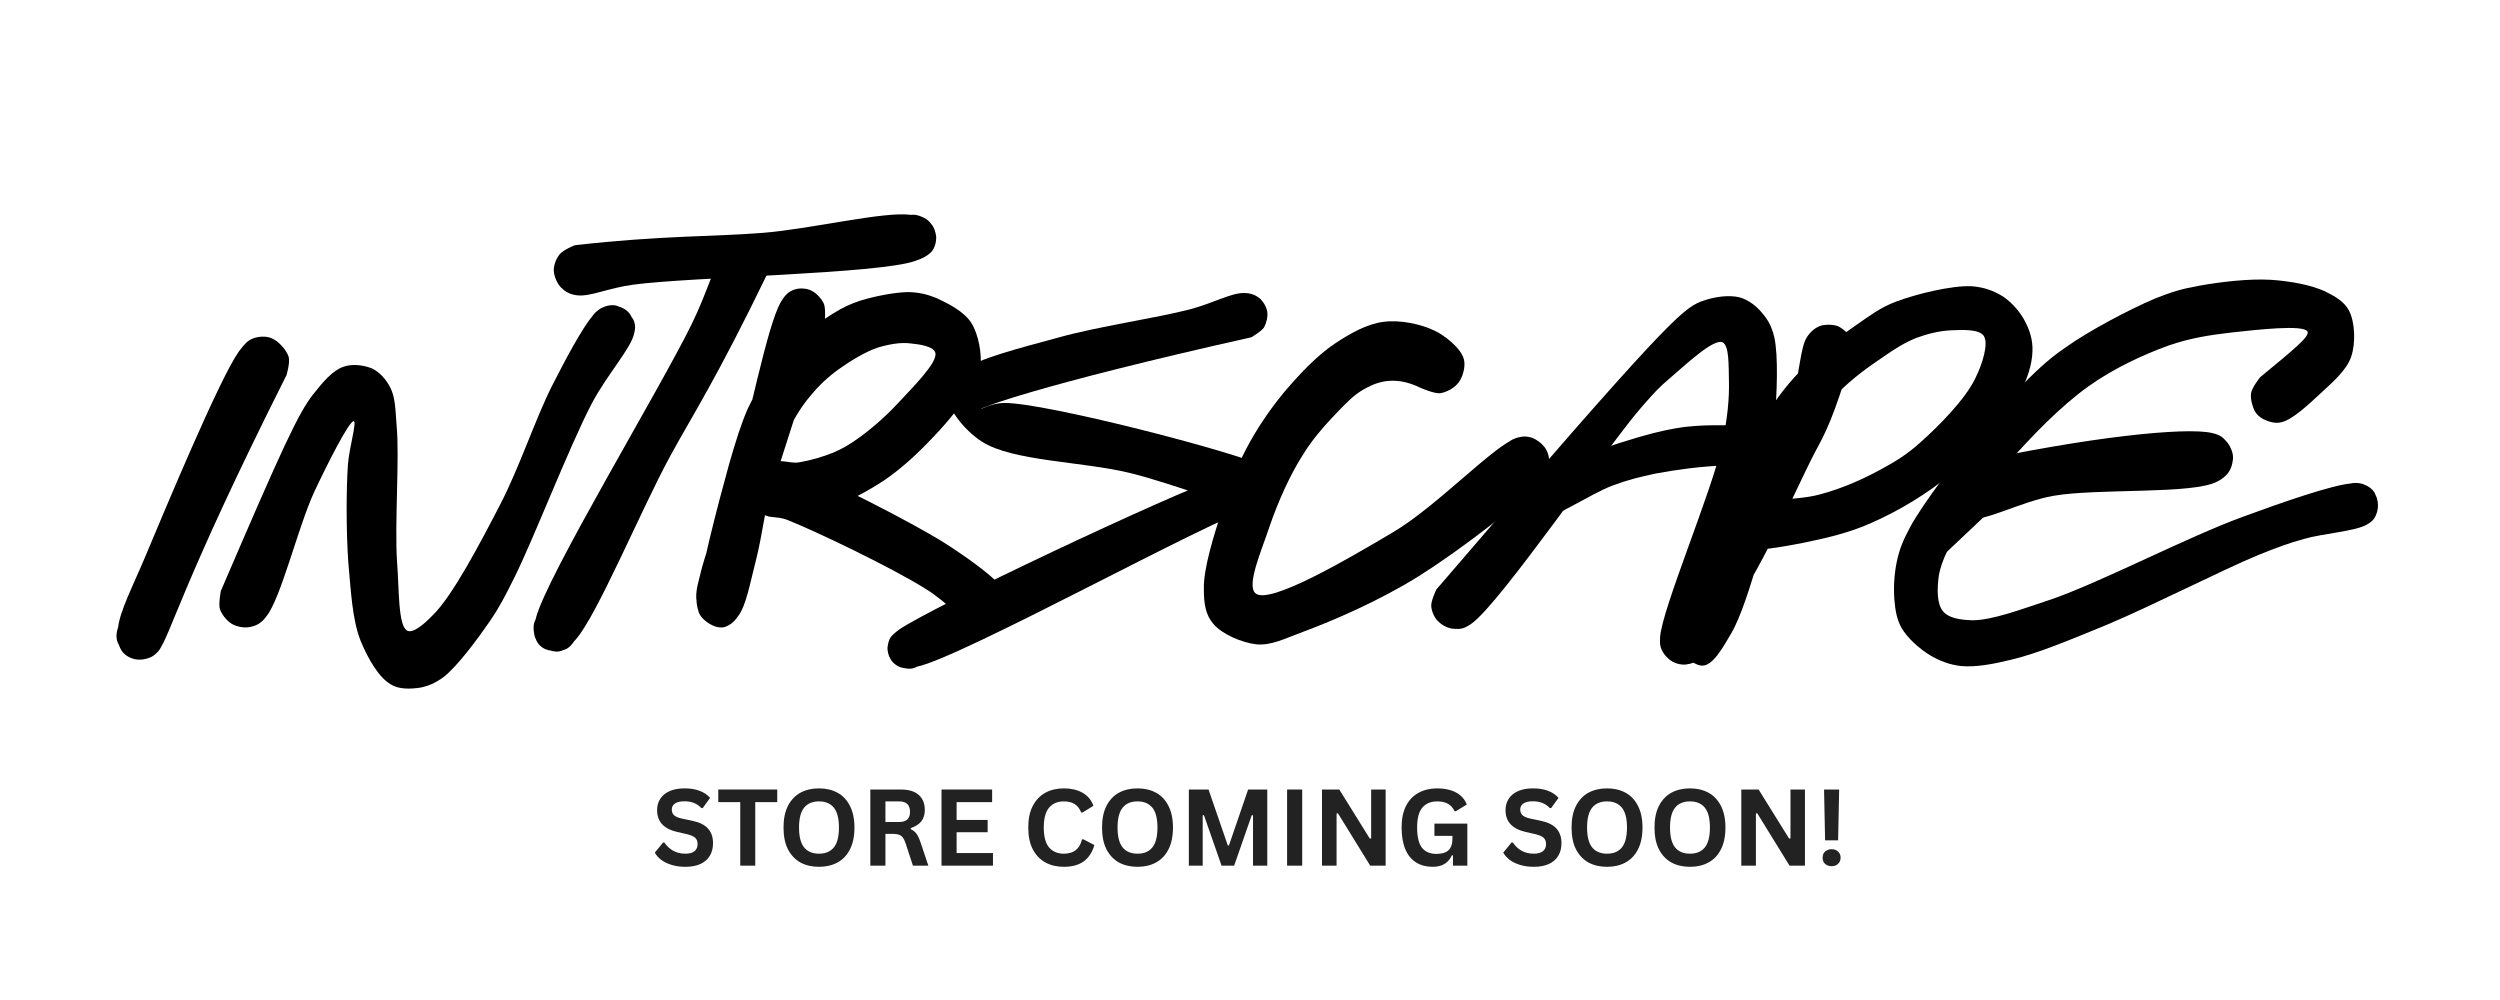 <svg xmlns="http://www.w3.org/2000/svg" xmlns:xlink="http://www.w3.org/1999/xlink" width="500" zoomAndPan="magnify" viewBox="0 0 375 150" height="200" preserveAspectRatio="xMidYMid meet" version="1.0"><defs><g/><clipPath id="40346176aa"><path d="M 214.551 44.246 L 266.559 44.246 L 266.559 99.797 L 214.551 99.797 Z M 214.551 44.246 " clip-rule="nonzero"/></clipPath><clipPath id="0568e9efec"><path d="M 215.453 88.422 C 249.59 48.645 252.281 46.398 255.105 45.242 C 257.16 44.473 259.34 44.215 260.945 44.602 C 262.293 44.984 263.512 45.949 264.344 46.977 C 265.18 47.938 265.758 48.965 266.141 50.566 C 266.781 53.391 266.527 59.23 266.207 63.016 C 265.887 66.223 265.371 68.148 264.41 71.871 C 262.676 78.285 258.508 94.07 255.812 97.664 C 254.848 98.945 253.949 99.457 253.051 99.652 C 252.348 99.781 251.449 99.586 250.809 99.203 C 250.164 98.816 249.59 98.176 249.266 97.469 C 249.012 96.828 248.945 95.93 249.141 95.223 C 249.266 94.52 249.715 93.684 250.359 93.301 C 251.129 92.723 252.73 92.336 253.695 92.656 C 254.594 92.914 255.746 94.07 256.004 95.031 C 256.324 95.992 255.941 97.598 255.363 98.367 C 254.977 99.008 254.145 99.395 253.438 99.586 C 252.73 99.715 251.832 99.652 251.191 99.395 C 250.484 99.074 249.844 98.496 249.461 97.855 C 249.074 97.215 248.945 96.766 249.012 95.609 C 249.266 91.375 256.773 73.793 258.312 66.672 C 259.148 62.629 259.406 59.809 259.34 56.984 C 259.277 54.867 259.406 51.852 258.379 51.336 C 256.965 50.762 252.605 54.93 250.484 56.727 C 248.816 58.141 248.242 58.781 246.379 60.898 C 241.375 66.543 225.078 90.477 220.715 93.555 C 219.625 94.324 219.047 94.391 218.215 94.324 C 217.379 94.324 216.418 93.875 215.84 93.301 C 215.199 92.785 214.75 91.758 214.684 90.926 C 214.621 90.156 215.453 88.422 215.453 88.422 " clip-rule="nonzero"/></clipPath><clipPath id="6391123acd"><path d="M 228.473 63.496 L 271.836 63.496 L 271.836 78.078 L 228.473 78.078 Z M 228.473 63.496 " clip-rule="nonzero"/></clipPath><clipPath id="a5678f0c7e"><path d="M 229.961 71.098 C 244.852 65.391 249.453 64.492 252.684 64.043 C 255.023 63.785 256.324 63.785 258.625 63.785 C 261.93 63.785 268.836 62.949 270.656 64.426 C 271.324 64.941 271.621 65.84 271.77 66.609 C 271.879 67.25 271.805 68.02 271.656 68.598 C 271.508 69.176 271.176 69.754 270.879 70.008 C 270.543 70.328 270.098 70.523 269.727 70.395 C 269.281 70.203 268.613 69.367 268.391 68.66 C 268.203 68.082 268.129 67.312 268.242 66.672 C 268.391 65.902 268.91 64.812 269.316 64.426 C 269.652 64.105 270.133 64.172 270.469 64.297 C 270.805 64.492 271.211 64.875 271.434 65.391 C 271.656 65.902 271.805 66.672 271.805 67.25 C 271.805 67.891 271.656 68.66 271.434 69.176 C 271.25 69.688 271.027 70.008 270.508 70.266 C 268.797 71.164 262.562 69.688 258.738 69.816 C 255.172 69.945 251.387 70.457 248.34 71.035 C 245.926 71.547 244.332 71.934 241.879 72.832 C 238.613 74.051 232.523 78.156 230.594 78.027 C 229.887 78.027 229.555 77.707 229.219 77.258 C 228.848 76.746 228.551 75.848 228.516 75.078 C 228.441 74.309 228.551 73.281 228.812 72.641 C 229.035 71.934 229.961 71.098 229.961 71.098 " clip-rule="nonzero"/></clipPath><clipPath id="bbebaa2fcf"><path d="M 250 42.707 L 305 42.707 L 305 100 L 250 100 Z M 250 42.707 " clip-rule="nonzero"/></clipPath><clipPath id="2bbe5579b3"><path d="M 277.859 53.328 C 274.91 62.949 273.945 64.684 272.215 67.891 C 269.07 73.922 262.207 90.156 257.777 93.426 C 255.789 94.902 252.902 95.609 252.066 94.711 C 250.594 92.98 255.98 81.688 258.227 76.039 C 260.215 71.098 262.332 66.352 264.707 62.629 C 266.57 59.551 268.43 57.242 270.738 54.93 C 273.051 52.621 276.066 50.375 278.504 48.707 C 280.555 47.297 282.031 46.141 284.406 45.242 C 287.484 44.086 292.746 42.805 295.699 42.934 C 297.621 43.062 299.098 43.637 300.445 44.473 C 301.793 45.371 303.078 46.848 303.781 48.258 C 304.488 49.605 304.938 51.082 304.871 52.684 C 304.809 54.676 304.102 56.984 302.754 59.359 C 300.832 62.887 296.531 67.762 292.812 70.973 C 289.152 74.051 284.727 76.68 280.75 78.414 C 277.219 80.02 273.562 80.789 270.16 81.492 C 267.211 82.07 263.617 82.648 261.691 82.457 C 260.602 82.391 259.895 82.262 259.254 81.816 C 258.676 81.367 258.098 80.402 257.973 79.695 C 257.777 79.121 257.844 78.543 257.973 78.027 C 258.164 77.516 258.422 77.004 258.805 76.555 C 259.383 76.105 260.281 75.59 261.051 75.527 C 261.82 75.461 262.848 75.656 263.488 76.234 C 264.195 76.809 264.902 78.223 264.836 79.184 C 264.836 80.145 264.004 81.492 263.168 82.008 C 262.332 82.457 260.793 82.586 259.895 82.199 C 259.062 81.75 258.098 80.531 257.906 79.57 C 257.777 78.605 258.355 77.129 258.934 76.488 C 259.445 75.91 260.215 75.527 260.988 75.527 C 261.887 75.461 263.359 75.977 264.004 76.746 C 264.645 77.453 264.965 78.992 264.707 79.891 C 264.516 80.852 263.359 81.941 262.527 82.328 C 261.758 82.586 260.73 82.52 260.023 82.199 C 259.32 81.941 258.547 81.238 258.227 80.531 C 257.906 79.824 257.777 78.801 257.973 78.027 C 258.227 77.324 258.547 76.617 259.512 76.039 C 261.629 74.758 268.941 75.27 272.922 74.18 C 276.32 73.281 279.465 71.871 282.16 70.395 C 284.406 69.176 286.074 68.148 288.062 66.352 C 290.758 63.977 294.801 59.871 296.273 56.793 C 297.367 54.609 298.328 51.531 297.559 50.375 C 296.852 49.348 294.352 49.477 292.746 49.543 C 291.016 49.605 289.152 50.055 287.422 50.695 C 285.688 51.402 284.148 52.363 282.418 53.582 C 280.301 54.996 277.734 56.855 275.742 58.91 C 273.754 60.898 271.957 63.465 270.547 65.645 C 269.391 67.57 268.812 68.66 267.723 71.227 C 265.543 76.359 262.527 90.156 259.703 94.969 C 258.293 97.406 256.879 99.844 255.34 99.844 C 253.738 99.906 250.465 96.57 250.078 94.453 C 249.758 92.207 252.133 89.836 253.863 86.562 C 256.688 81.109 263.555 70.137 266.184 65.07 C 267.594 62.375 268.301 60.961 269.07 58.715 C 269.906 56.215 270.035 52.234 270.996 50.633 C 271.574 49.734 272.215 49.219 272.984 48.898 C 273.754 48.645 274.844 48.645 275.617 48.898 C 276.387 49.219 277.219 49.992 277.605 50.695 C 277.988 51.402 277.859 53.328 277.859 53.328 " clip-rule="nonzero"/></clipPath><clipPath id="cbe433d6e1"><path d="M 180.523 48.008 L 232.57 48.008 L 232.57 96.711 L 180.523 96.711 Z M 180.523 48.008 " clip-rule="nonzero"/></clipPath><clipPath id="9ab933ee01"><path d="M 213.176 58.219 C 208.812 56.039 205.992 57.578 204.32 58.539 C 202.977 59.375 202.203 60.207 200.984 61.426 C 199.316 63.16 197.07 65.535 195.469 68.164 C 193.48 71.242 191.617 75.48 190.398 79.07 C 189.309 82.406 186.871 87.863 188.348 89.016 C 190.465 90.75 202.461 83.691 208.941 79.84 C 215.484 75.992 224.02 66.883 227.422 65.727 C 228.512 65.34 229.09 65.469 229.793 65.66 C 230.5 65.918 231.27 66.496 231.719 67.137 C 232.168 67.715 232.426 68.676 232.359 69.383 C 232.359 70.152 232.105 71.051 231.527 71.629 C 230.82 72.336 229.281 73.105 228.254 72.977 C 227.227 72.848 225.816 71.949 225.305 71.051 C 224.855 70.09 224.918 68.422 225.305 67.523 C 225.625 66.754 226.328 66.176 227.035 65.855 C 227.742 65.535 228.641 65.406 229.41 65.598 C 230.18 65.727 230.949 66.238 231.461 66.816 C 231.977 67.328 232.359 68.227 232.359 69 C 232.426 69.77 232.359 70.344 231.781 71.309 C 229.73 74.387 219.145 82.473 212.664 86.516 C 207.016 90.043 199.961 93.121 195.402 94.793 C 192.645 95.816 190.719 96.844 188.473 96.652 C 186.23 96.395 183.277 95.113 181.992 93.57 C 180.84 92.227 180.582 90.555 180.582 88.504 C 180.453 85.359 182.121 80.227 183.277 76.57 C 184.305 73.234 185.395 70.281 186.934 67.328 C 188.473 64.379 190.465 61.426 192.645 58.797 C 194.891 56.164 197.52 53.344 200.215 51.547 C 202.527 50.008 205.027 48.594 207.531 48.273 C 210.031 47.953 213.047 48.594 215.102 49.559 C 216.77 50.328 218.566 51.93 219.207 53.023 C 219.594 53.664 219.723 54.242 219.656 54.945 C 219.594 55.781 219.207 57 218.566 57.641 C 217.988 58.285 216.898 58.859 216 58.988 C 215.102 59.055 213.176 58.219 213.176 58.219 " clip-rule="nonzero"/></clipPath><clipPath id="9d150d9240"><path d="M 104.355 43.07 L 151.602 43.07 L 151.602 94.742 L 104.355 94.742 Z M 104.355 43.07 " clip-rule="nonzero"/></clipPath><clipPath id="51495cd6ab"><path d="M 123.719 48.496 C 112.184 84.488 111.781 85.645 111.438 87.312 C 111.207 88.789 111.496 90.457 111.094 91.613 C 110.809 92.445 110.176 93.215 109.602 93.602 C 109.086 93.922 108.625 94.18 108.051 94.113 C 107.25 93.984 105.816 93.215 105.242 92.574 C 104.84 92.062 104.723 91.805 104.668 90.906 C 104.438 87.824 107.879 74.992 109.371 69.605 C 110.348 66.203 111.152 63.637 112.125 61.391 C 112.871 59.789 113.504 58.762 114.48 57.285 C 115.742 55.426 117.578 53.113 119.301 51.383 C 121.078 49.715 123.199 48.109 124.98 47.02 C 126.414 46.121 127.504 45.609 129.055 45.094 C 131.121 44.453 134.277 43.812 136.34 43.812 C 137.949 43.875 139.039 44.133 140.473 44.711 C 142.137 45.48 144.605 46.699 145.695 48.43 C 146.785 50.164 147.301 53.113 147.07 55.039 C 146.84 56.645 145.98 57.797 145.004 59.34 C 143.742 61.391 141.621 63.895 139.613 65.945 C 137.488 68.191 134.965 70.504 132.438 72.172 C 129.973 73.773 127.504 75.121 124.809 75.957 C 122.109 76.855 118.668 77.688 116.199 77.305 C 114.191 76.984 111.496 76.086 110.98 74.738 C 110.52 73.453 111.781 70.246 112.816 69.41 C 113.676 68.707 115.168 69.156 116.316 69.285 C 117.52 69.477 118.324 69.668 119.988 70.375 C 124.293 72.043 136.285 78.074 141.734 81.473 C 145.234 83.719 148.562 86.156 150.055 87.824 C 150.742 88.598 151.09 89.109 151.316 89.816 C 151.488 90.586 151.488 91.547 151.203 92.254 C 150.801 93.152 149.652 94.305 148.793 94.562 C 148.105 94.82 147.242 94.691 146.613 94.371 C 145.98 94.051 145.352 93.406 145.004 92.703 C 144.719 92.062 144.488 91.098 144.66 90.328 C 144.832 89.367 145.695 87.891 146.555 87.441 C 147.414 86.992 148.965 87.184 149.77 87.57 C 150.398 87.953 150.914 88.723 151.145 89.43 C 151.434 90.137 151.547 91.098 151.316 91.867 C 151.031 92.766 149.941 94.051 149.137 94.5 C 148.449 94.82 147.875 94.82 146.957 94.5 C 145.062 93.855 142.309 90.457 138.867 88.34 C 133.645 85.066 122.34 79.676 118.152 78.008 C 116.43 77.305 114.938 77.883 114.363 76.855 C 113.676 75.508 114.766 70.629 115.973 69.539 C 116.891 68.707 118.496 69.605 119.871 69.348 C 121.48 69.09 123.488 68.512 125.039 67.871 C 126.355 67.293 127.273 66.781 128.539 65.883 C 130.375 64.598 132.727 62.609 134.621 60.559 C 136.684 58.312 140.703 54.398 140.301 52.922 C 140.07 51.961 137.949 51.641 136.57 51.512 C 135.078 51.316 133.301 51.641 131.637 52.152 C 129.742 52.793 127.562 54.141 125.84 55.359 C 124.234 56.516 122.855 57.797 121.594 59.34 C 120.332 60.812 119.242 62.547 118.324 64.473 C 117.289 66.523 116.66 68.707 115.973 71.402 C 114.996 74.992 114.363 80.254 113.391 84.039 C 112.586 87.121 111.953 90.777 110.75 92.383 C 110.004 93.406 108.969 94.051 108.051 94.113 C 107.133 94.113 105.871 93.344 105.242 92.574 C 104.668 91.805 104.496 90.777 104.438 89.688 C 104.379 88.34 104.84 87.055 105.297 85.133 C 106.215 81.73 108.34 76.469 110.004 71.016 C 112.242 63.766 115.055 48.688 117.176 45.223 C 117.863 44.066 118.438 43.684 119.184 43.426 C 119.988 43.168 121.02 43.234 121.766 43.617 C 122.512 44.004 123.258 44.836 123.602 45.609 C 123.891 46.441 123.719 48.496 123.719 48.496 " clip-rule="nonzero"/></clipPath><clipPath id="143600c739"><path d="M 83.062 32.148 L 140.492 32.148 L 140.492 44.375 L 83.062 44.375 Z M 83.062 32.148 " clip-rule="nonzero"/></clipPath><clipPath id="f239211b16"><path d="M 86.219 36.785 C 99.117 35.309 107.457 35.504 114.449 34.926 C 121.699 34.348 132.672 31.652 136.648 32.23 C 138.125 32.422 139.023 32.809 139.602 33.512 C 140.113 34.027 140.371 34.859 140.434 35.566 C 140.434 36.273 140.242 37.105 139.793 37.684 C 139.215 38.391 137.805 39.094 136.906 39.16 C 136.137 39.223 135.301 38.902 134.789 38.391 C 134.148 37.812 133.379 36.402 133.508 35.438 C 133.57 34.477 134.469 33.191 135.176 32.68 C 135.816 32.23 136.715 32.164 137.355 32.23 C 138.062 32.359 138.895 32.742 139.344 33.191 C 139.859 33.707 140.242 34.477 140.371 35.18 C 140.5 35.887 140.371 36.723 139.984 37.363 C 139.473 38.133 138.832 38.582 137.227 39.16 C 131.645 41.086 103.801 41.535 95.074 42.688 C 91.16 43.203 88.527 44.551 86.539 44.293 C 85.449 44.164 84.742 43.715 84.164 43.137 C 83.59 42.559 83.141 41.535 83.074 40.699 C 83.012 39.867 83.395 38.84 83.91 38.195 C 84.422 37.492 86.219 36.785 86.219 36.785 " clip-rule="nonzero"/></clipPath><clipPath id="df22a3c897"><path d="M 80 35.75 L 115.391 35.75 L 115.391 97.863 L 80 97.863 Z M 80 35.75 " clip-rule="nonzero"/></clipPath><clipPath id="2b3066e0b0"><path d="M 115.156 40.957 C 107.457 56.867 103.926 62.195 100.527 68.418 C 96.164 76.438 89.555 92.348 86.348 95.941 C 85.32 97.098 84.613 97.609 83.715 97.738 C 82.754 97.805 81.344 97.227 80.766 96.52 C 80.188 95.812 79.867 94.34 80.125 93.441 C 80.379 92.543 81.406 91.449 82.305 91.129 C 83.203 90.875 84.68 91.129 85.449 91.707 C 86.156 92.285 86.797 93.633 86.73 94.594 C 86.668 95.492 85.898 96.777 85.062 97.289 C 84.293 97.738 82.754 97.738 81.922 97.418 C 81.215 97.16 80.637 96.582 80.379 95.879 C 79.996 95.109 79.996 94.34 80.379 92.734 C 81.984 86.445 98.859 58.602 103.734 48.656 C 106.172 43.715 107.266 39.223 108.867 37.301 C 109.637 36.465 110.281 36.078 111.051 35.953 C 111.883 35.758 112.91 35.953 113.617 36.336 C 114.32 36.723 115.027 37.555 115.285 38.324 C 115.539 39.094 115.156 40.957 115.156 40.957 " clip-rule="nonzero"/></clipPath><clipPath id="59fee2cf7a"><path d="M 17.41 50.484 L 43.449 50.484 L 43.449 99 L 17.41 99 Z M 17.41 50.484 " clip-rule="nonzero"/></clipPath><clipPath id="e53915e6f2"><path d="M 42.973 56.277 C 27.125 87.781 25.586 95.352 23.789 97.598 C 23.148 98.434 22.57 98.625 21.93 98.816 C 21.223 99.008 20.324 99.008 19.684 98.688 C 18.852 98.238 17.824 97.02 17.566 96.121 C 17.375 95.418 17.504 94.52 17.824 93.875 C 18.145 93.234 18.785 92.594 19.426 92.273 C 20.004 91.953 20.902 91.824 21.609 91.953 C 22.312 92.082 23.148 92.465 23.598 93.043 C 24.176 93.75 24.559 95.352 24.434 96.25 C 24.305 96.957 23.855 97.727 23.277 98.113 C 22.508 98.688 20.902 99.008 20.004 98.816 C 19.297 98.625 18.594 98.176 18.207 97.535 C 17.695 96.766 17.566 95.609 17.695 94.262 C 17.953 91.695 19.875 88.039 21.738 83.609 C 24.945 75.977 32.965 56.727 35.852 52.684 C 36.75 51.531 37.137 51.082 37.969 50.762 C 38.805 50.441 39.957 50.375 40.793 50.762 C 41.754 51.145 42.973 52.492 43.297 53.52 C 43.551 54.352 42.973 56.277 42.973 56.277 " clip-rule="nonzero"/></clipPath><clipPath id="3da53aa7d0"><path d="M 32.871 45.723 L 95.297 45.723 L 95.297 103.52 L 32.871 103.52 Z M 32.871 45.723 " clip-rule="nonzero"/></clipPath><clipPath id="38d9957236"><path d="M 33.125 88.648 C 42.492 66.832 44.738 62.02 46.984 59.133 C 48.461 57.273 49.871 55.605 51.477 55.027 C 52.824 54.516 54.621 54.77 55.84 55.285 C 56.992 55.859 57.891 56.887 58.535 58.105 C 59.305 59.648 59.305 61.379 59.496 63.883 C 59.945 68.566 59.176 78.703 59.559 84.285 C 59.879 88.328 59.688 93.91 61.102 94.613 C 62 95 63.602 93.652 64.949 92.242 C 67.902 89.352 72.07 81.398 75.023 75.688 C 77.973 69.977 80.219 63.047 82.785 57.914 C 84.84 53.871 87.344 49.188 88.883 47.391 C 89.586 46.621 89.973 46.238 90.613 46.043 C 91.254 45.789 92.152 45.789 92.797 45.98 C 93.5 46.172 94.207 46.621 94.594 47.262 C 95.043 48.035 95.234 49.574 94.977 50.473 C 94.785 51.176 94.27 51.82 93.629 52.141 C 92.797 52.59 91.254 52.781 90.422 52.398 C 89.523 52.012 88.625 50.727 88.434 49.895 C 88.238 49.188 88.434 48.289 88.688 47.711 C 89.012 47.07 89.652 46.492 90.293 46.172 C 90.934 45.852 91.77 45.66 92.477 45.852 C 93.309 46.109 94.527 47.137 94.977 47.906 C 95.297 48.547 95.363 49.125 95.105 50.086 C 94.594 52.332 91.062 56.184 88.754 60.547 C 85.289 67.219 80.027 80.883 77.141 86.66 C 75.664 89.609 74.957 91.023 73.418 93.266 C 71.559 95.961 68.605 99.941 66.555 101.543 C 65.336 102.441 64.309 102.891 63.023 103.148 C 61.676 103.34 59.879 103.469 58.598 102.637 C 56.801 101.609 55.195 98.785 54.105 96.156 C 52.824 92.945 52.629 88.52 52.246 84.348 C 51.926 79.793 51.926 73.699 52.18 69.785 C 52.375 67.152 53.527 63.367 53.078 63.176 C 52.438 62.984 49.039 69.719 47.113 73.828 C 44.676 79.152 42.109 89.867 39.926 92.496 C 39.156 93.523 38.449 93.844 37.551 94.039 C 36.719 94.23 35.562 94.039 34.793 93.59 C 34.023 93.141 33.316 92.242 32.996 91.406 C 32.742 90.637 33.125 88.648 33.125 88.648 " clip-rule="nonzero"/></clipPath><clipPath id="b512ce2073"><path d="M 133 43.914 L 192.211 43.914 L 192.211 100.34 L 133 100.34 Z M 133 43.914 " clip-rule="nonzero"/></clipPath><clipPath id="2824754515"><path d="M 187.715 50.586 C 154.918 57.949 147.07 61.234 147.129 61.355 C 147.129 61.418 148.832 60.445 150.66 60.445 C 156.684 60.383 185.219 67.746 189.781 69.996 C 190.879 70.484 191.242 70.789 191.609 71.395 C 191.973 72.004 192.215 72.918 192.035 73.648 C 191.852 74.5 190.938 75.656 190.207 76.082 C 189.539 76.387 189.113 75.898 187.895 76.203 C 181.934 77.785 144.148 98.656 137.578 99.992 C 136.117 100.359 135.449 100.297 134.719 99.934 C 134.109 99.629 133.621 99.02 133.379 98.473 C 133.137 97.863 133.016 97.133 133.258 96.523 C 133.5 95.734 134.352 94.641 135.203 94.336 C 135.996 94.031 137.336 94.336 138.062 94.762 C 138.613 95.066 139.039 95.734 139.16 96.344 C 139.344 96.949 139.402 97.742 139.16 98.352 C 138.793 99.02 137.82 100.055 136.969 100.238 C 136.117 100.48 134.777 100.055 134.172 99.566 C 133.621 99.141 133.316 98.41 133.195 97.801 C 133.074 97.195 133.195 96.402 133.441 95.855 C 133.746 95.309 133.988 95.125 134.84 94.457 C 139.523 91.172 175.18 74.316 183.758 71.336 C 186.617 70.363 188.383 69.691 189.781 69.996 C 190.633 70.18 191.242 70.789 191.609 71.395 C 191.973 72.004 192.156 72.977 192.035 73.648 C 191.91 74.379 191.426 75.168 190.879 75.656 C 190.27 76.082 189.781 76.324 188.688 76.324 C 185.461 76.387 176.215 72.613 169.582 70.969 C 162.465 69.207 151.816 69.207 147.25 66.223 C 144.332 64.34 141.898 60.809 141.898 58.863 C 141.898 57.586 142.75 56.672 144.086 55.699 C 146.645 53.75 153.398 52.109 158.691 50.648 C 164.773 48.945 173.414 47.727 178.527 46.391 C 181.812 45.535 184.73 43.895 186.617 43.953 C 187.594 43.953 188.32 44.258 188.871 44.684 C 189.477 45.172 189.965 46.023 190.086 46.754 C 190.207 47.484 189.965 48.457 189.602 49.125 C 189.172 49.734 187.715 50.586 187.715 50.586 " clip-rule="nonzero"/></clipPath><clipPath id="983d27c815"><path d="M 284.047 41.867 L 356.723 41.867 L 356.723 100 L 284.047 100 Z M 284.047 41.867 " clip-rule="nonzero"/></clipPath><clipPath id="ea6dbee49e"><path d="M 339.004 56.598 C 344.461 52.109 346.449 50.441 346.129 49.734 C 345.551 48.645 338.43 49.477 334.836 49.863 C 331.5 50.246 328.547 50.695 325.211 51.852 C 321.363 53.262 317.062 55.25 313.277 57.945 C 309.043 60.961 304.617 65.582 301.277 69.367 C 298.391 72.512 295.953 75.719 294.156 78.801 C 292.68 81.367 291.207 83.996 290.82 86.371 C 290.562 88.23 290.5 90.605 291.461 91.695 C 292.297 92.723 294.027 92.98 295.824 93.043 C 298.84 93.043 303.074 91.438 307.887 89.836 C 315.395 87.203 328.164 80.531 336.438 77.516 C 342.535 75.27 349.785 72.77 352.672 72.512 C 353.699 72.445 354.211 72.445 354.789 72.77 C 355.43 73.023 356.074 73.664 356.328 74.242 C 356.648 74.82 356.777 75.719 356.648 76.359 C 356.586 77.004 356.199 77.773 355.625 78.223 C 354.98 78.801 353.508 79.246 352.609 79.055 C 351.711 78.801 350.617 77.836 350.234 77.004 C 349.914 76.105 350.168 74.629 350.617 73.859 C 351.004 73.281 351.711 72.832 352.352 72.574 C 352.992 72.383 353.828 72.383 354.469 72.641 C 355.109 72.832 355.816 73.281 356.199 73.922 C 356.586 74.691 356.715 76.234 356.457 77.066 C 356.266 77.707 355.879 78.223 355.047 78.672 C 353.379 79.695 348.375 80.02 345.551 80.852 C 343.047 81.559 341.699 82.07 338.812 83.227 C 333.488 85.406 322.836 90.859 316.102 93.684 C 310.773 95.867 305.77 97.984 301.727 98.945 C 298.84 99.652 296.34 100.102 294.156 99.906 C 292.426 99.715 290.949 99.137 289.539 98.305 C 287.934 97.34 286.137 95.738 285.238 94.199 C 284.469 92.852 284.277 91.375 284.148 89.836 C 284.02 88.039 284.148 85.984 284.531 84.188 C 284.918 82.391 285.43 81.109 286.523 79.055 C 288.512 75.398 293.578 68.855 296.594 65.07 C 298.84 62.309 300.637 60.383 302.82 58.266 C 305 56.086 306.926 54.098 309.75 52.172 C 313.34 49.605 319.438 46.398 323.223 44.793 C 325.789 43.766 327.328 43.316 329.832 42.867 C 332.977 42.293 337.336 41.777 340.609 41.969 C 343.562 42.164 346.641 42.738 348.758 43.703 C 350.297 44.473 351.645 45.242 352.352 46.59 C 353.25 48.32 353.379 51.465 352.672 53.52 C 351.965 55.574 349.848 57.367 348.117 58.973 C 346.32 60.641 343.883 62.949 342.215 63.336 C 341.188 63.594 340.227 63.207 339.52 62.887 C 338.941 62.566 338.492 62.18 338.172 61.605 C 337.852 60.898 337.531 59.809 337.66 58.973 C 337.785 58.141 339.004 56.598 339.004 56.598 " clip-rule="nonzero"/></clipPath><clipPath id="7321b6802b"><path d="M 291.527 64.637 L 334.992 64.637 L 334.992 77.922 L 291.527 77.922 Z M 291.527 64.637 " clip-rule="nonzero"/></clipPath><clipPath id="006b417461"><path d="M 294.508 69.625 C 313.191 65.516 327.898 64.043 331.742 64.941 C 332.957 65.195 333.43 65.582 333.969 66.223 C 334.508 66.801 334.914 67.762 334.914 68.531 C 334.98 69.305 334.711 70.266 334.238 70.906 C 333.766 71.547 332.891 72.191 332.148 72.383 C 331.34 72.641 330.328 72.703 329.516 72.383 C 328.574 71.996 327.223 70.777 326.887 69.754 C 326.617 68.727 327.09 66.992 327.762 66.16 C 328.234 65.516 329.18 65.07 329.988 64.941 C 330.797 64.746 331.809 64.875 332.551 65.195 C 333.293 65.516 334.105 66.223 334.441 66.93 C 334.848 67.57 335.117 68.531 334.848 69.367 C 334.645 70.328 334.035 71.484 332.551 72.254 C 328.844 74.18 314.812 73.219 308 74.371 C 303.074 75.27 298.148 78.094 295.453 77.836 C 294.172 77.707 293.293 77.129 292.688 76.426 C 292.012 75.719 291.539 74.5 291.539 73.602 C 291.539 72.641 292.145 71.422 292.688 70.777 C 293.16 70.203 294.508 69.625 294.508 69.625 " clip-rule="nonzero"/></clipPath><clipPath id="04e9f41673"><path d="M 286.777 74.914 L 300.988 74.914 L 300.988 81.055 L 286.777 81.055 Z M 286.777 74.914 " clip-rule="nonzero"/></clipPath><clipPath id="ea04ca6735"><path d="M 300.445 76.07 C 291.207 78.766 288.316 81.332 287.484 81.012 C 287.098 80.945 286.906 80.176 286.973 80.047 C 287.098 79.922 287.676 79.984 287.805 80.113 C 287.934 80.242 287.871 80.816 287.676 80.945 C 287.547 81.074 286.973 80.945 286.844 80.754 C 286.777 80.625 286.844 80.242 287.098 79.922 C 287.742 79.148 290.82 77.805 292.938 76.969 C 295.184 76.133 299.16 74.723 300.254 74.98 C 300.637 75.043 300.895 75.301 300.957 75.492 C 300.957 75.684 300.445 76.07 300.445 76.07 " clip-rule="nonzero"/></clipPath><clipPath id="c0b4b7c7e2"><path d="M 288.73 73.082 L 299.418 73.082 L 299.418 79.926 L 288.73 79.926 Z M 288.73 73.082 " clip-rule="nonzero"/></clipPath><clipPath id="0ec8e78d7c"><path d="M 299.098 74.273 C 291.461 78.059 290.051 80.047 289.41 79.922 C 289.09 79.922 288.703 79.277 288.766 79.148 C 288.832 79.023 289.41 78.895 289.539 79.023 C 289.664 79.148 289.664 79.727 289.602 79.793 C 289.473 79.855 288.766 79.473 288.766 79.148 C 288.703 78.574 291.012 77.16 292.426 76.262 C 294.156 75.109 297.559 73.117 298.648 73.117 C 299.035 73.117 299.289 73.312 299.355 73.504 C 299.48 73.633 299.098 74.273 299.098 74.273 " clip-rule="nonzero"/></clipPath><clipPath id="9cfa3d953f"><path d="M 288.098 73.414 L 300.973 73.414 L 300.973 84.246 L 288.098 84.246 Z M 288.098 73.414 " clip-rule="nonzero"/></clipPath><clipPath id="78a5a4ca99"><path d="M 300.895 74.34 C 288.512 84.281 288.191 84.09 288.125 83.961 C 288.062 83.77 288.512 83.258 288.641 83.258 C 288.766 83.32 289.152 83.898 289.09 84.027 C 289.023 84.156 288.383 84.281 288.254 84.156 C 288.125 84.027 288.125 83.707 288.254 83.387 C 289.023 81.91 298.52 73.953 300.188 73.504 C 300.508 73.375 300.766 73.504 300.895 73.633 C 301.023 73.762 300.895 74.34 300.895 74.34 " clip-rule="nonzero"/></clipPath><clipPath id="4b8e82f780"><path d="M 291.523 73.648 L 304.418 73.648 L 304.418 79.836 L 291.523 79.836 Z M 291.523 73.648 " clip-rule="nonzero"/></clipPath><clipPath id="ad8cdbfe07"><path d="M 291.719 78.828 C 301.277 73.953 303.203 73.375 303.844 73.762 C 304.168 73.891 304.293 74.531 304.23 74.66 C 304.168 74.723 303.59 74.66 303.523 74.531 C 303.395 74.402 303.523 73.891 303.652 73.824 C 303.781 73.695 304.293 73.824 304.359 74.016 C 304.422 74.145 304.359 74.465 304.102 74.723 C 303.59 75.172 301.664 74.914 300.125 75.43 C 297.879 76.199 293.453 79.664 292.297 79.793 C 291.91 79.793 291.656 79.727 291.59 79.535 C 291.461 79.406 291.719 78.828 291.719 78.828 " clip-rule="nonzero"/></clipPath><clipPath id="8d766a43a1"><path d="M 284.699 72.754 L 301.727 72.754 L 301.727 89.441 L 284.699 89.441 Z M 284.699 72.754 " clip-rule="nonzero"/></clipPath><clipPath id="1b656e73b6"><path d="M 301.664 73.633 C 285.109 89.48 284.789 89.289 284.727 89.16 C 284.66 89.031 284.98 88.52 285.176 88.52 C 285.305 88.52 285.688 89.031 285.625 89.16 C 285.559 89.289 284.98 89.48 284.855 89.352 C 284.727 89.223 284.66 88.969 284.855 88.645 C 285.625 86.723 298.906 73.566 300.895 72.863 C 301.277 72.734 301.473 72.797 301.602 72.926 C 301.727 73.055 301.664 73.633 301.664 73.633 " clip-rule="nonzero"/></clipPath></defs><g clip-path="url(#40346176aa)"><g clip-path="url(#0568e9efec)"><path fill="#000000" d="M 212.117 42.035 L 268.773 42.035 L 268.773 102.23 L 212.117 102.23 Z M 212.117 42.035 " fill-opacity="1" fill-rule="nonzero"/></g></g><g clip-path="url(#6391123acd)"><g clip-path="url(#a5678f0c7e)"><path fill="#000000" d="M 227.031 61.219 L 273.355 61.219 L 273.355 80.66 L 227.031 80.66 Z M 227.031 61.219 " fill-opacity="1" fill-rule="nonzero"/></g></g><g clip-path="url(#bbebaa2fcf)"><g clip-path="url(#2bbe5579b3)"><path fill="#000000" d="M 247.512 40.367 L 307.438 40.367 L 307.438 102.398 L 247.512 102.398 Z M 247.512 40.367 " fill-opacity="1" fill-rule="nonzero"/></g></g><g clip-path="url(#cbe433d6e1)"><g clip-path="url(#9ab933ee01)"><path fill="#000000" d="M 178.016 45.707 L 235.078 45.707 L 235.078 99.219 L 178.016 99.219 Z M 178.016 45.707 " fill-opacity="1" fill-rule="nonzero"/></g></g><g clip-path="url(#9d150d9240)"><g clip-path="url(#51495cd6ab)"><path fill="#000000" d="M 102.141 40.859 L 153.613 40.859 L 153.613 97.156 L 102.141 97.156 Z M 102.141 40.859 " fill-opacity="1" fill-rule="nonzero"/></g></g><g clip-path="url(#143600c739)"><g clip-path="url(#f239211b16)"><path fill="#000000" d="M 80.508 29.664 L 142.977 29.664 L 142.977 46.859 L 80.508 46.859 Z M 80.508 29.664 " fill-opacity="1" fill-rule="nonzero"/></g></g><g clip-path="url(#df22a3c897)"><g clip-path="url(#2b3066e0b0)"><path fill="#000000" d="M 77.559 33.387 L 117.914 33.387 L 117.914 100.227 L 77.559 100.227 Z M 77.559 33.387 " fill-opacity="1" fill-rule="nonzero"/></g></g><g clip-path="url(#59fee2cf7a)"><g clip-path="url(#e53915e6f2)"><path fill="#000000" d="M 15 48.195 L 45.863 48.195 L 45.863 101.477 L 15 101.477 Z M 15 48.195 " fill-opacity="1" fill-rule="nonzero"/></g></g><g clip-path="url(#3da53aa7d0)"><g clip-path="url(#38d9957236)"><path fill="#000000" d="M 30.43 43.285 L 97.738 43.285 L 97.738 105.715 L 30.43 105.715 Z M 30.43 43.285 " fill-opacity="1" fill-rule="nonzero"/></g></g><g clip-path="url(#b512ce2073)"><g clip-path="url(#2824754515)"><path fill="#000000" d="M 130.762 41.52 L 194.602 41.52 L 194.602 102.73 L 130.762 102.73 Z M 130.762 41.52 " fill-opacity="1" fill-rule="nonzero"/></g></g><g clip-path="url(#983d27c815)"><g clip-path="url(#ea6dbee49e)"><path fill="#000000" d="M 281.582 39.402 L 359.188 39.402 L 359.188 102.473 L 281.582 102.473 Z M 281.582 39.402 " fill-opacity="1" fill-rule="nonzero"/></g></g><g clip-path="url(#7321b6802b)"><g clip-path="url(#006b417461)"><path fill="#000000" d="M 288.84 62.375 L 337.68 62.375 L 337.68 80.469 L 288.84 80.469 Z M 288.84 62.375 " fill-opacity="1" fill-rule="nonzero"/></g></g><g clip-path="url(#04e9f41673)"><g clip-path="url(#ea04ca6735)"><path fill="#000000" d="M 284.277 72.414 L 303.531 72.414 L 303.531 83.641 L 284.277 83.641 Z M 284.277 72.414 " fill-opacity="1" fill-rule="nonzero"/></g></g><g clip-path="url(#c0b4b7c7e2)"><g clip-path="url(#0ec8e78d7c)"><path fill="#000000" d="M 286.199 70.551 L 301.996 70.551 L 301.996 82.551 L 286.199 82.551 Z M 286.199 70.551 " fill-opacity="1" fill-rule="nonzero"/></g></g><g clip-path="url(#9cfa3d953f)"><g clip-path="url(#78a5a4ca99)"><path fill="#000000" d="M 285.559 70.938 L 303.512 70.938 L 303.512 86.785 L 285.559 86.785 Z M 285.559 70.938 " fill-opacity="1" fill-rule="nonzero"/></g></g><g clip-path="url(#4b8e82f780)"><g clip-path="url(#ad8cdbfe07)"><path fill="#000000" d="M 289.023 71.195 L 307.008 71.195 L 307.008 82.422 L 289.023 82.422 Z M 289.023 71.195 " fill-opacity="1" fill-rule="nonzero"/></g></g><g clip-path="url(#8d766a43a1)"><g clip-path="url(#1b656e73b6)"><path fill="#000000" d="M 282.16 70.297 L 304.27 70.297 L 304.27 91.98 L 282.16 91.98 Z M 282.16 70.297 " fill-opacity="1" fill-rule="nonzero"/></g></g><g fill="#222222" fill-opacity="1"><g transform="translate(97.752, 129.85)"><g><path d="M 5.062 0.172 C 4.27 0.172 3.566 0.07 2.953 -0.125 C 2.336 -0.32 1.82 -0.578 1.406 -0.891 C 1 -1.211 0.688 -1.566 0.469 -1.953 L 1.703 -3.469 L 1.906 -3.469 C 2.25 -2.957 2.68 -2.551 3.203 -2.25 C 3.734 -1.945 4.352 -1.797 5.062 -1.797 C 5.664 -1.797 6.117 -1.922 6.422 -2.172 C 6.734 -2.43 6.891 -2.785 6.891 -3.234 C 6.891 -3.504 6.836 -3.727 6.734 -3.906 C 6.641 -4.094 6.477 -4.25 6.25 -4.375 C 6.02 -4.508 5.711 -4.625 5.328 -4.719 L 3.859 -5.047 C 2.828 -5.285 2.062 -5.676 1.562 -6.219 C 1.062 -6.758 0.812 -7.469 0.812 -8.344 C 0.812 -8.988 0.973 -9.555 1.297 -10.047 C 1.617 -10.535 2.086 -10.914 2.703 -11.188 C 3.316 -11.457 4.055 -11.594 4.922 -11.594 C 5.797 -11.594 6.547 -11.473 7.172 -11.234 C 7.805 -11.004 8.336 -10.648 8.766 -10.172 L 7.656 -8.641 L 7.453 -8.641 C 7.129 -8.984 6.758 -9.238 6.344 -9.406 C 5.926 -9.57 5.453 -9.656 4.922 -9.656 C 4.297 -9.656 3.82 -9.547 3.5 -9.328 C 3.176 -9.109 3.016 -8.805 3.016 -8.422 C 3.016 -8.066 3.129 -7.781 3.359 -7.562 C 3.586 -7.352 3.977 -7.188 4.531 -7.062 L 6.031 -6.75 C 7.145 -6.52 7.953 -6.125 8.453 -5.562 C 8.953 -5 9.203 -4.27 9.203 -3.375 C 9.203 -2.656 9.047 -2.031 8.734 -1.5 C 8.43 -0.977 7.969 -0.566 7.344 -0.266 C 6.727 0.023 5.969 0.172 5.062 0.172 Z M 5.062 0.172 "/></g></g></g><g fill="#222222" fill-opacity="1"><g transform="translate(107.429, 129.85)"><g><path d="M 9.156 -11.422 L 9.156 -9.531 L 5.859 -9.531 L 5.859 0 L 3.609 0 L 3.609 -9.531 L 0.312 -9.531 L 0.312 -11.422 Z M 9.156 -11.422 "/></g></g></g><g fill="#222222" fill-opacity="1"><g transform="translate(116.622, 129.85)"><g><path d="M 6.234 0.172 C 5.18 0.172 4.254 -0.039 3.453 -0.469 C 2.66 -0.906 2.035 -1.562 1.578 -2.438 C 1.129 -3.312 0.906 -4.406 0.906 -5.719 C 0.906 -7.02 1.129 -8.109 1.578 -8.984 C 2.035 -9.867 2.66 -10.523 3.453 -10.953 C 4.254 -11.379 5.18 -11.594 6.234 -11.594 C 7.273 -11.594 8.191 -11.379 8.984 -10.953 C 9.785 -10.523 10.41 -9.867 10.859 -8.984 C 11.316 -8.109 11.547 -7.02 11.547 -5.719 C 11.547 -4.406 11.316 -3.305 10.859 -2.422 C 10.41 -1.547 9.785 -0.895 8.984 -0.469 C 8.191 -0.039 7.273 0.172 6.234 0.172 Z M 6.234 -1.797 C 7.203 -1.797 7.941 -2.109 8.453 -2.734 C 8.961 -3.359 9.219 -4.352 9.219 -5.719 C 9.219 -7.082 8.961 -8.078 8.453 -8.703 C 7.941 -9.328 7.203 -9.641 6.234 -9.641 C 5.254 -9.641 4.508 -9.328 4 -8.703 C 3.488 -8.078 3.234 -7.082 3.234 -5.719 C 3.234 -4.352 3.488 -3.359 4 -2.734 C 4.508 -2.109 5.254 -1.797 6.234 -1.797 Z M 6.234 -1.797 "/></g></g></g><g fill="#222222" fill-opacity="1"><g transform="translate(129.065, 129.85)"><g><path d="M 1.484 0 L 1.484 -11.422 L 6.078 -11.422 C 7.254 -11.422 8.145 -11.148 8.75 -10.609 C 9.352 -10.066 9.656 -9.316 9.656 -8.359 C 9.656 -7.66 9.477 -7.086 9.125 -6.641 C 8.77 -6.203 8.242 -5.867 7.547 -5.641 L 7.547 -5.469 C 7.91 -5.312 8.203 -5.078 8.422 -4.766 C 8.641 -4.461 8.848 -4.008 9.047 -3.406 L 10.188 0 L 7.875 0 L 6.75 -3.422 C 6.633 -3.766 6.504 -4.031 6.359 -4.219 C 6.223 -4.406 6.039 -4.539 5.812 -4.625 C 5.594 -4.719 5.305 -4.766 4.953 -4.766 L 3.75 -4.766 L 3.75 0 Z M 5.797 -6.547 C 6.891 -6.547 7.438 -7.055 7.438 -8.078 C 7.438 -9.117 6.891 -9.641 5.797 -9.641 L 3.75 -9.641 L 3.75 -6.547 Z M 5.797 -6.547 "/></g></g></g><g fill="#222222" fill-opacity="1"><g transform="translate(139.742, 129.85)"><g><path d="M 3.75 -5.016 L 3.75 -1.891 L 9.203 -1.891 L 9.203 0 L 1.484 0 L 1.484 -11.422 L 9.078 -11.422 L 9.078 -9.531 L 3.75 -9.531 L 3.75 -6.859 L 8.406 -6.859 L 8.406 -5.016 Z M 3.75 -5.016 "/></g></g></g><g fill="#222222" fill-opacity="1"><g transform="translate(149.56, 129.85)"><g/></g></g><g fill="#222222" fill-opacity="1"><g transform="translate(153.332, 129.85)"><g><path d="M 6.25 0.172 C 5.195 0.172 4.27 -0.047 3.469 -0.484 C 2.664 -0.93 2.035 -1.594 1.578 -2.469 C 1.129 -3.344 0.906 -4.426 0.906 -5.719 C 0.906 -7 1.129 -8.078 1.578 -8.953 C 2.035 -9.836 2.664 -10.5 3.469 -10.938 C 4.27 -11.375 5.195 -11.594 6.25 -11.594 C 7.344 -11.594 8.273 -11.375 9.047 -10.938 C 9.816 -10.508 10.363 -9.859 10.688 -8.984 L 9.047 -7.969 L 8.844 -7.984 C 8.602 -8.578 8.27 -9 7.844 -9.25 C 7.426 -9.508 6.895 -9.641 6.25 -9.641 C 5.301 -9.641 4.562 -9.328 4.031 -8.703 C 3.5 -8.078 3.234 -7.082 3.234 -5.719 C 3.234 -4.352 3.5 -3.359 4.031 -2.734 C 4.562 -2.109 5.301 -1.797 6.25 -1.797 C 7.727 -1.797 8.633 -2.516 8.969 -3.953 L 9.172 -3.953 L 10.828 -3.094 C 10.516 -2.008 9.977 -1.191 9.219 -0.641 C 8.469 -0.098 7.477 0.172 6.25 0.172 Z M 6.25 0.172 "/></g></g></g><g fill="#222222" fill-opacity="1"><g transform="translate(164.4, 129.85)"><g><path d="M 6.234 0.172 C 5.18 0.172 4.254 -0.039 3.453 -0.469 C 2.66 -0.906 2.035 -1.562 1.578 -2.438 C 1.129 -3.312 0.906 -4.406 0.906 -5.719 C 0.906 -7.02 1.129 -8.109 1.578 -8.984 C 2.035 -9.867 2.66 -10.523 3.453 -10.953 C 4.254 -11.379 5.18 -11.594 6.234 -11.594 C 7.273 -11.594 8.191 -11.379 8.984 -10.953 C 9.785 -10.523 10.41 -9.867 10.859 -8.984 C 11.316 -8.109 11.547 -7.02 11.547 -5.719 C 11.547 -4.406 11.316 -3.305 10.859 -2.422 C 10.41 -1.547 9.785 -0.895 8.984 -0.469 C 8.191 -0.039 7.273 0.172 6.234 0.172 Z M 6.234 -1.797 C 7.203 -1.797 7.941 -2.109 8.453 -2.734 C 8.961 -3.359 9.219 -4.352 9.219 -5.719 C 9.219 -7.082 8.961 -8.078 8.453 -8.703 C 7.941 -9.328 7.203 -9.641 6.234 -9.641 C 5.254 -9.641 4.508 -9.328 4 -8.703 C 3.488 -8.078 3.234 -7.082 3.234 -5.719 C 3.234 -4.352 3.488 -3.359 4 -2.734 C 4.508 -2.109 5.254 -1.797 6.234 -1.797 Z M 6.234 -1.797 "/></g></g></g><g fill="#222222" fill-opacity="1"><g transform="translate(176.842, 129.85)"><g><path d="M 3.562 0 L 1.484 0 L 1.484 -11.422 L 4.438 -11.422 L 7.328 -3.031 L 7.5 -3.031 L 10.375 -11.422 L 13.25 -11.422 L 13.25 0 L 11.109 0 L 11.109 -7.547 L 10.922 -7.578 L 8.281 0 L 6.391 0 L 3.75 -7.578 L 3.562 -7.547 Z M 3.562 0 "/></g></g></g><g fill="#222222" fill-opacity="1"><g transform="translate(191.581, 129.85)"><g><path d="M 3.75 0 L 1.484 0 L 1.484 -11.422 L 3.75 -11.422 Z M 3.75 0 "/></g></g></g><g fill="#222222" fill-opacity="1"><g transform="translate(196.814, 129.85)"><g><path d="M 3.672 0 L 1.484 0 L 1.484 -11.422 L 4.078 -11.422 L 8.656 -4.062 L 8.859 -4.094 L 8.859 -11.422 L 11.031 -11.422 L 11.031 0 L 8.719 0 L 3.875 -7.859 L 3.672 -7.828 Z M 3.672 0 "/></g></g></g><g fill="#222222" fill-opacity="1"><g transform="translate(209.334, 129.85)"><g><path d="M 5.547 0.172 C 4.598 0.172 3.773 -0.047 3.078 -0.484 C 2.379 -0.922 1.844 -1.578 1.469 -2.453 C 1.094 -3.336 0.906 -4.426 0.906 -5.719 C 0.906 -7.02 1.129 -8.109 1.578 -8.984 C 2.035 -9.859 2.664 -10.508 3.469 -10.938 C 4.27 -11.375 5.203 -11.594 6.266 -11.594 C 7.359 -11.594 8.289 -11.391 9.062 -10.984 C 9.832 -10.578 10.375 -9.973 10.688 -9.172 L 9.047 -8.172 L 8.844 -8.172 C 8.613 -8.68 8.285 -9.051 7.859 -9.281 C 7.43 -9.52 6.898 -9.641 6.266 -9.641 C 5.285 -9.641 4.535 -9.328 4.016 -8.703 C 3.492 -8.086 3.234 -7.094 3.234 -5.719 C 3.234 -4.332 3.473 -3.328 3.953 -2.703 C 4.441 -2.078 5.164 -1.766 6.125 -1.766 C 6.945 -1.766 7.551 -1.945 7.938 -2.312 C 8.332 -2.688 8.531 -3.242 8.531 -3.984 L 8.531 -4.469 L 5.828 -4.469 L 5.828 -6.312 L 10.766 -6.312 L 10.766 0 L 8.609 0 L 8.609 -1.531 L 8.453 -1.562 C 8.211 -1.008 7.852 -0.582 7.375 -0.281 C 6.906 0.02 6.297 0.172 5.547 0.172 Z M 5.547 0.172 "/></g></g></g><g fill="#222222" fill-opacity="1"><g transform="translate(221.245, 129.85)"><g/></g></g><g fill="#222222" fill-opacity="1"><g transform="translate(225.018, 129.85)"><g><path d="M 5.062 0.172 C 4.27 0.172 3.566 0.07 2.953 -0.125 C 2.336 -0.32 1.82 -0.578 1.406 -0.891 C 1 -1.211 0.688 -1.566 0.469 -1.953 L 1.703 -3.469 L 1.906 -3.469 C 2.25 -2.957 2.68 -2.551 3.203 -2.25 C 3.734 -1.945 4.352 -1.797 5.062 -1.797 C 5.664 -1.797 6.117 -1.922 6.422 -2.172 C 6.734 -2.43 6.891 -2.785 6.891 -3.234 C 6.891 -3.504 6.836 -3.727 6.734 -3.906 C 6.641 -4.094 6.477 -4.25 6.25 -4.375 C 6.02 -4.508 5.711 -4.625 5.328 -4.719 L 3.859 -5.047 C 2.828 -5.285 2.062 -5.676 1.562 -6.219 C 1.062 -6.758 0.812 -7.469 0.812 -8.344 C 0.812 -8.988 0.973 -9.555 1.297 -10.047 C 1.617 -10.535 2.086 -10.914 2.703 -11.188 C 3.316 -11.457 4.055 -11.594 4.922 -11.594 C 5.797 -11.594 6.547 -11.473 7.172 -11.234 C 7.805 -11.004 8.336 -10.648 8.766 -10.172 L 7.656 -8.641 L 7.453 -8.641 C 7.129 -8.984 6.758 -9.238 6.344 -9.406 C 5.926 -9.57 5.453 -9.656 4.922 -9.656 C 4.297 -9.656 3.82 -9.547 3.5 -9.328 C 3.176 -9.109 3.016 -8.805 3.016 -8.422 C 3.016 -8.066 3.129 -7.781 3.359 -7.562 C 3.586 -7.352 3.977 -7.188 4.531 -7.062 L 6.031 -6.75 C 7.145 -6.52 7.953 -6.125 8.453 -5.562 C 8.953 -5 9.203 -4.27 9.203 -3.375 C 9.203 -2.656 9.047 -2.031 8.734 -1.5 C 8.43 -0.977 7.969 -0.566 7.344 -0.266 C 6.727 0.023 5.969 0.172 5.062 0.172 Z M 5.062 0.172 "/></g></g></g><g fill="#222222" fill-opacity="1"><g transform="translate(234.828, 129.85)"><g><path d="M 6.234 0.172 C 5.18 0.172 4.254 -0.039 3.453 -0.469 C 2.66 -0.906 2.035 -1.562 1.578 -2.438 C 1.129 -3.312 0.906 -4.406 0.906 -5.719 C 0.906 -7.02 1.129 -8.109 1.578 -8.984 C 2.035 -9.867 2.66 -10.523 3.453 -10.953 C 4.254 -11.379 5.18 -11.594 6.234 -11.594 C 7.273 -11.594 8.191 -11.379 8.984 -10.953 C 9.785 -10.523 10.41 -9.867 10.859 -8.984 C 11.316 -8.109 11.547 -7.02 11.547 -5.719 C 11.547 -4.406 11.316 -3.305 10.859 -2.422 C 10.41 -1.547 9.785 -0.895 8.984 -0.469 C 8.191 -0.039 7.273 0.172 6.234 0.172 Z M 6.234 -1.797 C 7.203 -1.797 7.941 -2.109 8.453 -2.734 C 8.961 -3.359 9.219 -4.352 9.219 -5.719 C 9.219 -7.082 8.961 -8.078 8.453 -8.703 C 7.941 -9.328 7.203 -9.641 6.234 -9.641 C 5.254 -9.641 4.508 -9.328 4 -8.703 C 3.488 -8.078 3.234 -7.082 3.234 -5.719 C 3.234 -4.352 3.488 -3.359 4 -2.734 C 4.508 -2.109 5.254 -1.797 6.234 -1.797 Z M 6.234 -1.797 "/></g></g></g><g fill="#222222" fill-opacity="1"><g transform="translate(247.27, 129.85)"><g><path d="M 6.234 0.172 C 5.18 0.172 4.254 -0.039 3.453 -0.469 C 2.66 -0.906 2.035 -1.562 1.578 -2.438 C 1.129 -3.312 0.906 -4.406 0.906 -5.719 C 0.906 -7.02 1.129 -8.109 1.578 -8.984 C 2.035 -9.867 2.66 -10.523 3.453 -10.953 C 4.254 -11.379 5.18 -11.594 6.234 -11.594 C 7.273 -11.594 8.191 -11.379 8.984 -10.953 C 9.785 -10.523 10.41 -9.867 10.859 -8.984 C 11.316 -8.109 11.547 -7.02 11.547 -5.719 C 11.547 -4.406 11.316 -3.305 10.859 -2.422 C 10.41 -1.547 9.785 -0.895 8.984 -0.469 C 8.191 -0.039 7.273 0.172 6.234 0.172 Z M 6.234 -1.797 C 7.203 -1.797 7.941 -2.109 8.453 -2.734 C 8.961 -3.359 9.219 -4.352 9.219 -5.719 C 9.219 -7.082 8.961 -8.078 8.453 -8.703 C 7.941 -9.328 7.203 -9.641 6.234 -9.641 C 5.254 -9.641 4.508 -9.328 4 -8.703 C 3.488 -8.078 3.234 -7.082 3.234 -5.719 C 3.234 -4.352 3.488 -3.359 4 -2.734 C 4.508 -2.109 5.254 -1.797 6.234 -1.797 Z M 6.234 -1.797 "/></g></g></g><g fill="#222222" fill-opacity="1"><g transform="translate(259.712, 129.85)"><g><path d="M 3.672 0 L 1.484 0 L 1.484 -11.422 L 4.078 -11.422 L 8.656 -4.062 L 8.859 -4.094 L 8.859 -11.422 L 11.031 -11.422 L 11.031 0 L 8.719 0 L 3.875 -7.859 L 3.672 -7.828 Z M 3.672 0 "/></g></g></g><g fill="#222222" fill-opacity="1"><g transform="translate(272.233, 129.85)"><g><path d="M 3.484 -3.797 L 1.531 -3.797 L 1.375 -11.422 L 3.641 -11.422 Z M 2.516 0.078 C 2.242 0.078 2.004 0.023 1.797 -0.078 C 1.586 -0.191 1.426 -0.344 1.312 -0.531 C 1.207 -0.727 1.156 -0.945 1.156 -1.188 C 1.156 -1.438 1.207 -1.656 1.312 -1.844 C 1.426 -2.039 1.586 -2.191 1.797 -2.297 C 2.004 -2.41 2.242 -2.469 2.516 -2.469 C 2.922 -2.469 3.242 -2.348 3.484 -2.109 C 3.734 -1.867 3.859 -1.566 3.859 -1.203 C 3.859 -0.828 3.734 -0.52 3.484 -0.281 C 3.242 -0.039 2.922 0.078 2.516 0.078 Z M 2.516 0.078 "/></g></g></g></svg>